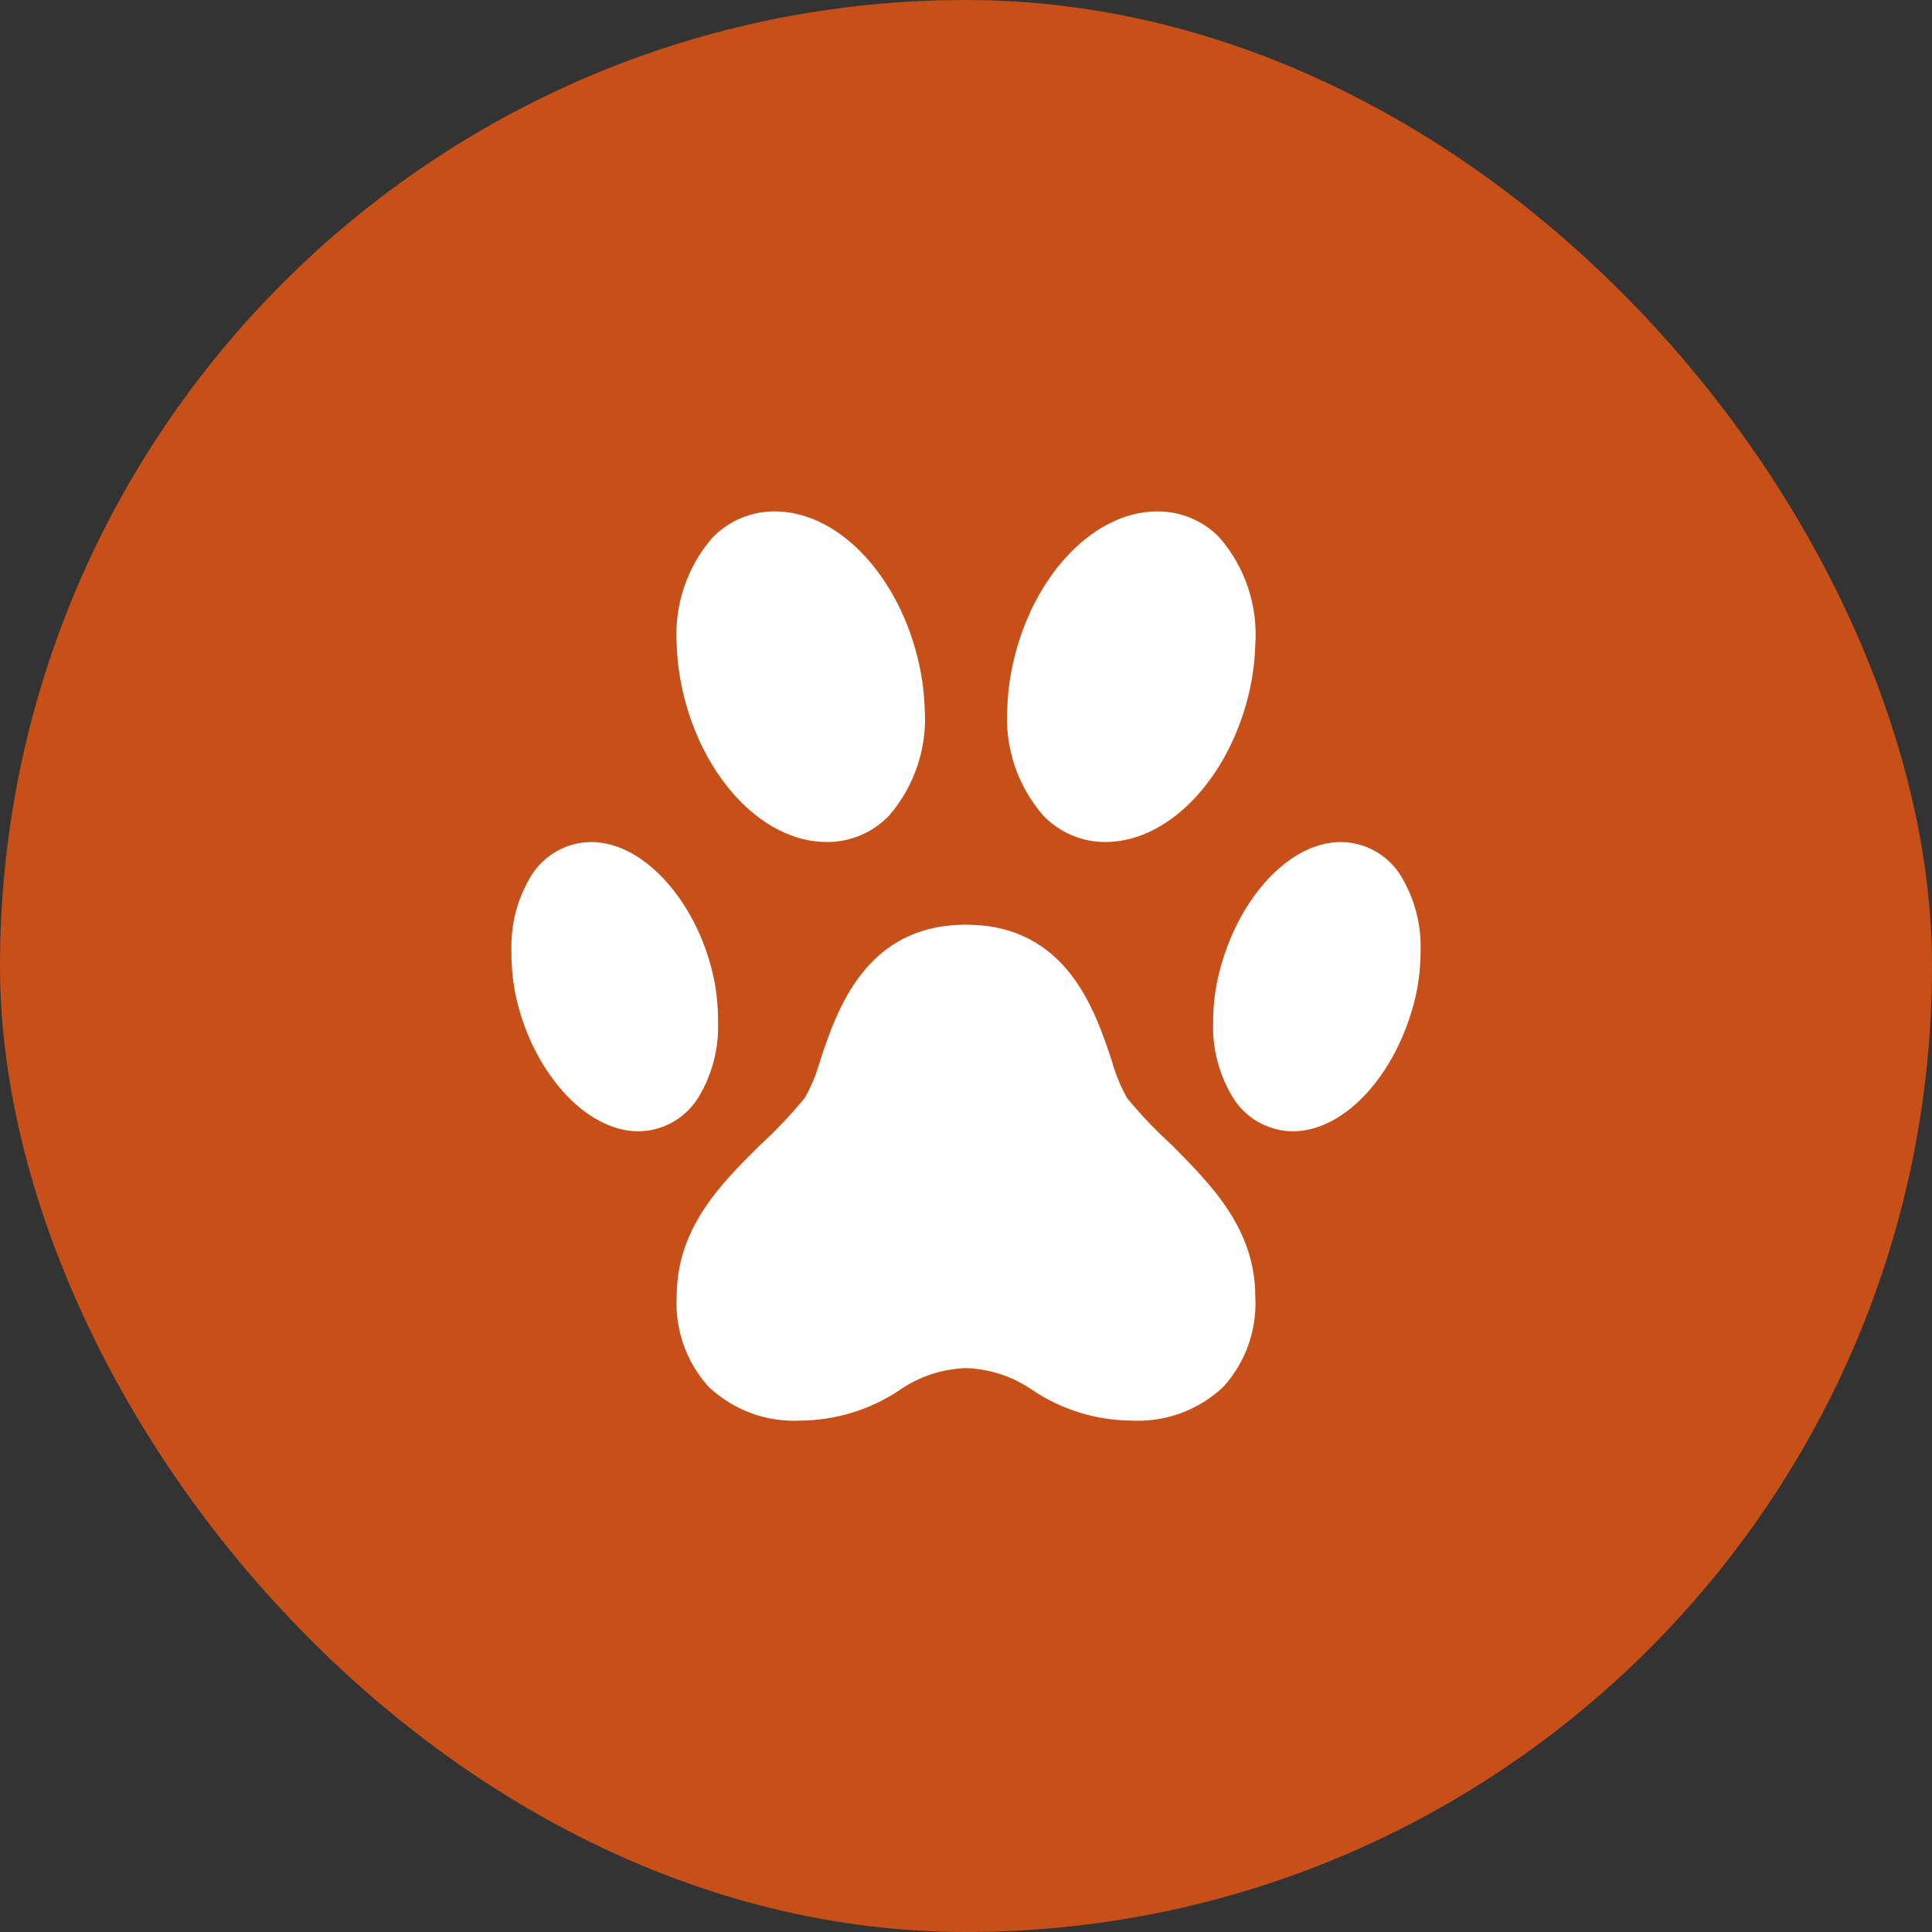 <svg width="34" height="34" viewBox="0 0 34 34" fill="none" xmlns="http://www.w3.org/2000/svg">
<rect x="0" y="0" width="34" height="34" fill="#333333" stroke="none"/>
<rect width="34" height="34" rx="17" fill="#C75019"/>
<g clip-path="url(#clip0_4395_28574)">
<path d="M20.636 20.164C20.35 19.904 20.083 19.625 19.836 19.327C19.721 19.121 19.63 18.901 19.567 18.673C19.269 17.771 18.767 16.273 17 16.273C15.233 16.273 14.731 17.771 14.433 18.665C14.37 18.894 14.28 19.114 14.164 19.32C13.917 19.62 13.65 19.902 13.364 20.164C12.68 20.84 11.909 21.618 11.909 22.811C11.892 23.1 11.933 23.39 12.029 23.664C12.125 23.937 12.275 24.189 12.469 24.404C12.685 24.608 12.94 24.767 13.219 24.869C13.497 24.972 13.794 25.016 14.091 25C14.707 24.995 15.309 24.811 15.822 24.469C16.168 24.227 16.578 24.09 17 24.076C17.422 24.09 17.832 24.227 18.178 24.469C18.691 24.811 19.293 24.995 19.909 25C20.206 25.016 20.503 24.972 20.782 24.869C21.06 24.767 21.315 24.608 21.531 24.404C21.724 24.189 21.874 23.939 21.97 23.667C22.066 23.395 22.107 23.106 22.091 22.818C22.091 21.611 21.298 20.84 20.636 20.164ZM24.658 15.422C24.548 15.239 24.392 15.087 24.206 14.982C24.02 14.876 23.81 14.82 23.596 14.818C22.644 14.818 21.698 15.909 21.415 17.298C21.371 17.526 21.349 17.757 21.349 17.989C21.334 18.452 21.452 18.909 21.691 19.305C21.802 19.488 21.957 19.64 22.143 19.746C22.329 19.851 22.539 19.908 22.753 19.909C23.706 19.909 24.651 18.818 24.935 17.429C24.978 17.201 25 16.97 25 16.738C25.015 16.276 24.897 15.818 24.658 15.422ZM19.451 14.818C20.636 14.818 21.735 13.567 22.026 11.975C22.064 11.768 22.085 11.559 22.091 11.349C22.139 10.663 21.915 9.986 21.465 9.465C21.324 9.317 21.153 9.199 20.964 9.119C20.776 9.039 20.572 8.999 20.367 9C19.182 9 18.084 10.251 17.793 11.844C17.755 12.048 17.733 12.254 17.727 12.462C17.679 13.148 17.904 13.825 18.353 14.345C18.494 14.495 18.664 14.614 18.853 14.695C19.042 14.777 19.245 14.819 19.451 14.818ZM12.295 19.305C12.533 18.909 12.652 18.452 12.636 17.989C12.638 17.745 12.617 17.502 12.571 17.262C12.302 15.909 11.349 14.818 10.404 14.818C10.19 14.82 9.98 14.876 9.794 14.982C9.608 15.087 9.452 15.239 9.342 15.422C9.103 15.818 8.985 16.276 9 16.738C8.998 16.982 9.02 17.226 9.065 17.465C9.335 18.818 10.287 19.909 11.233 19.909C11.447 19.908 11.656 19.851 11.842 19.746C12.028 19.64 12.184 19.488 12.295 19.305ZM14.549 14.818C14.754 14.819 14.957 14.779 15.146 14.699C15.335 14.619 15.506 14.501 15.647 14.353C16.096 13.832 16.321 13.155 16.273 12.469C16.267 12.262 16.245 12.055 16.207 11.851C15.916 10.251 14.818 9 13.633 9C13.428 8.999 13.224 9.039 13.036 9.119C12.847 9.199 12.676 9.317 12.535 9.465C12.085 9.986 11.861 10.663 11.909 11.349C11.915 11.556 11.937 11.763 11.975 11.967C12.265 13.567 13.364 14.818 14.549 14.818Z" fill="white"/>
</g>
<defs>
<clipPath id="clip0_4395_28574">
<rect width="17.454" height="17.454" fill="white" transform="translate(8.273 8.273)"/>
</clipPath>
</defs>
</svg>
